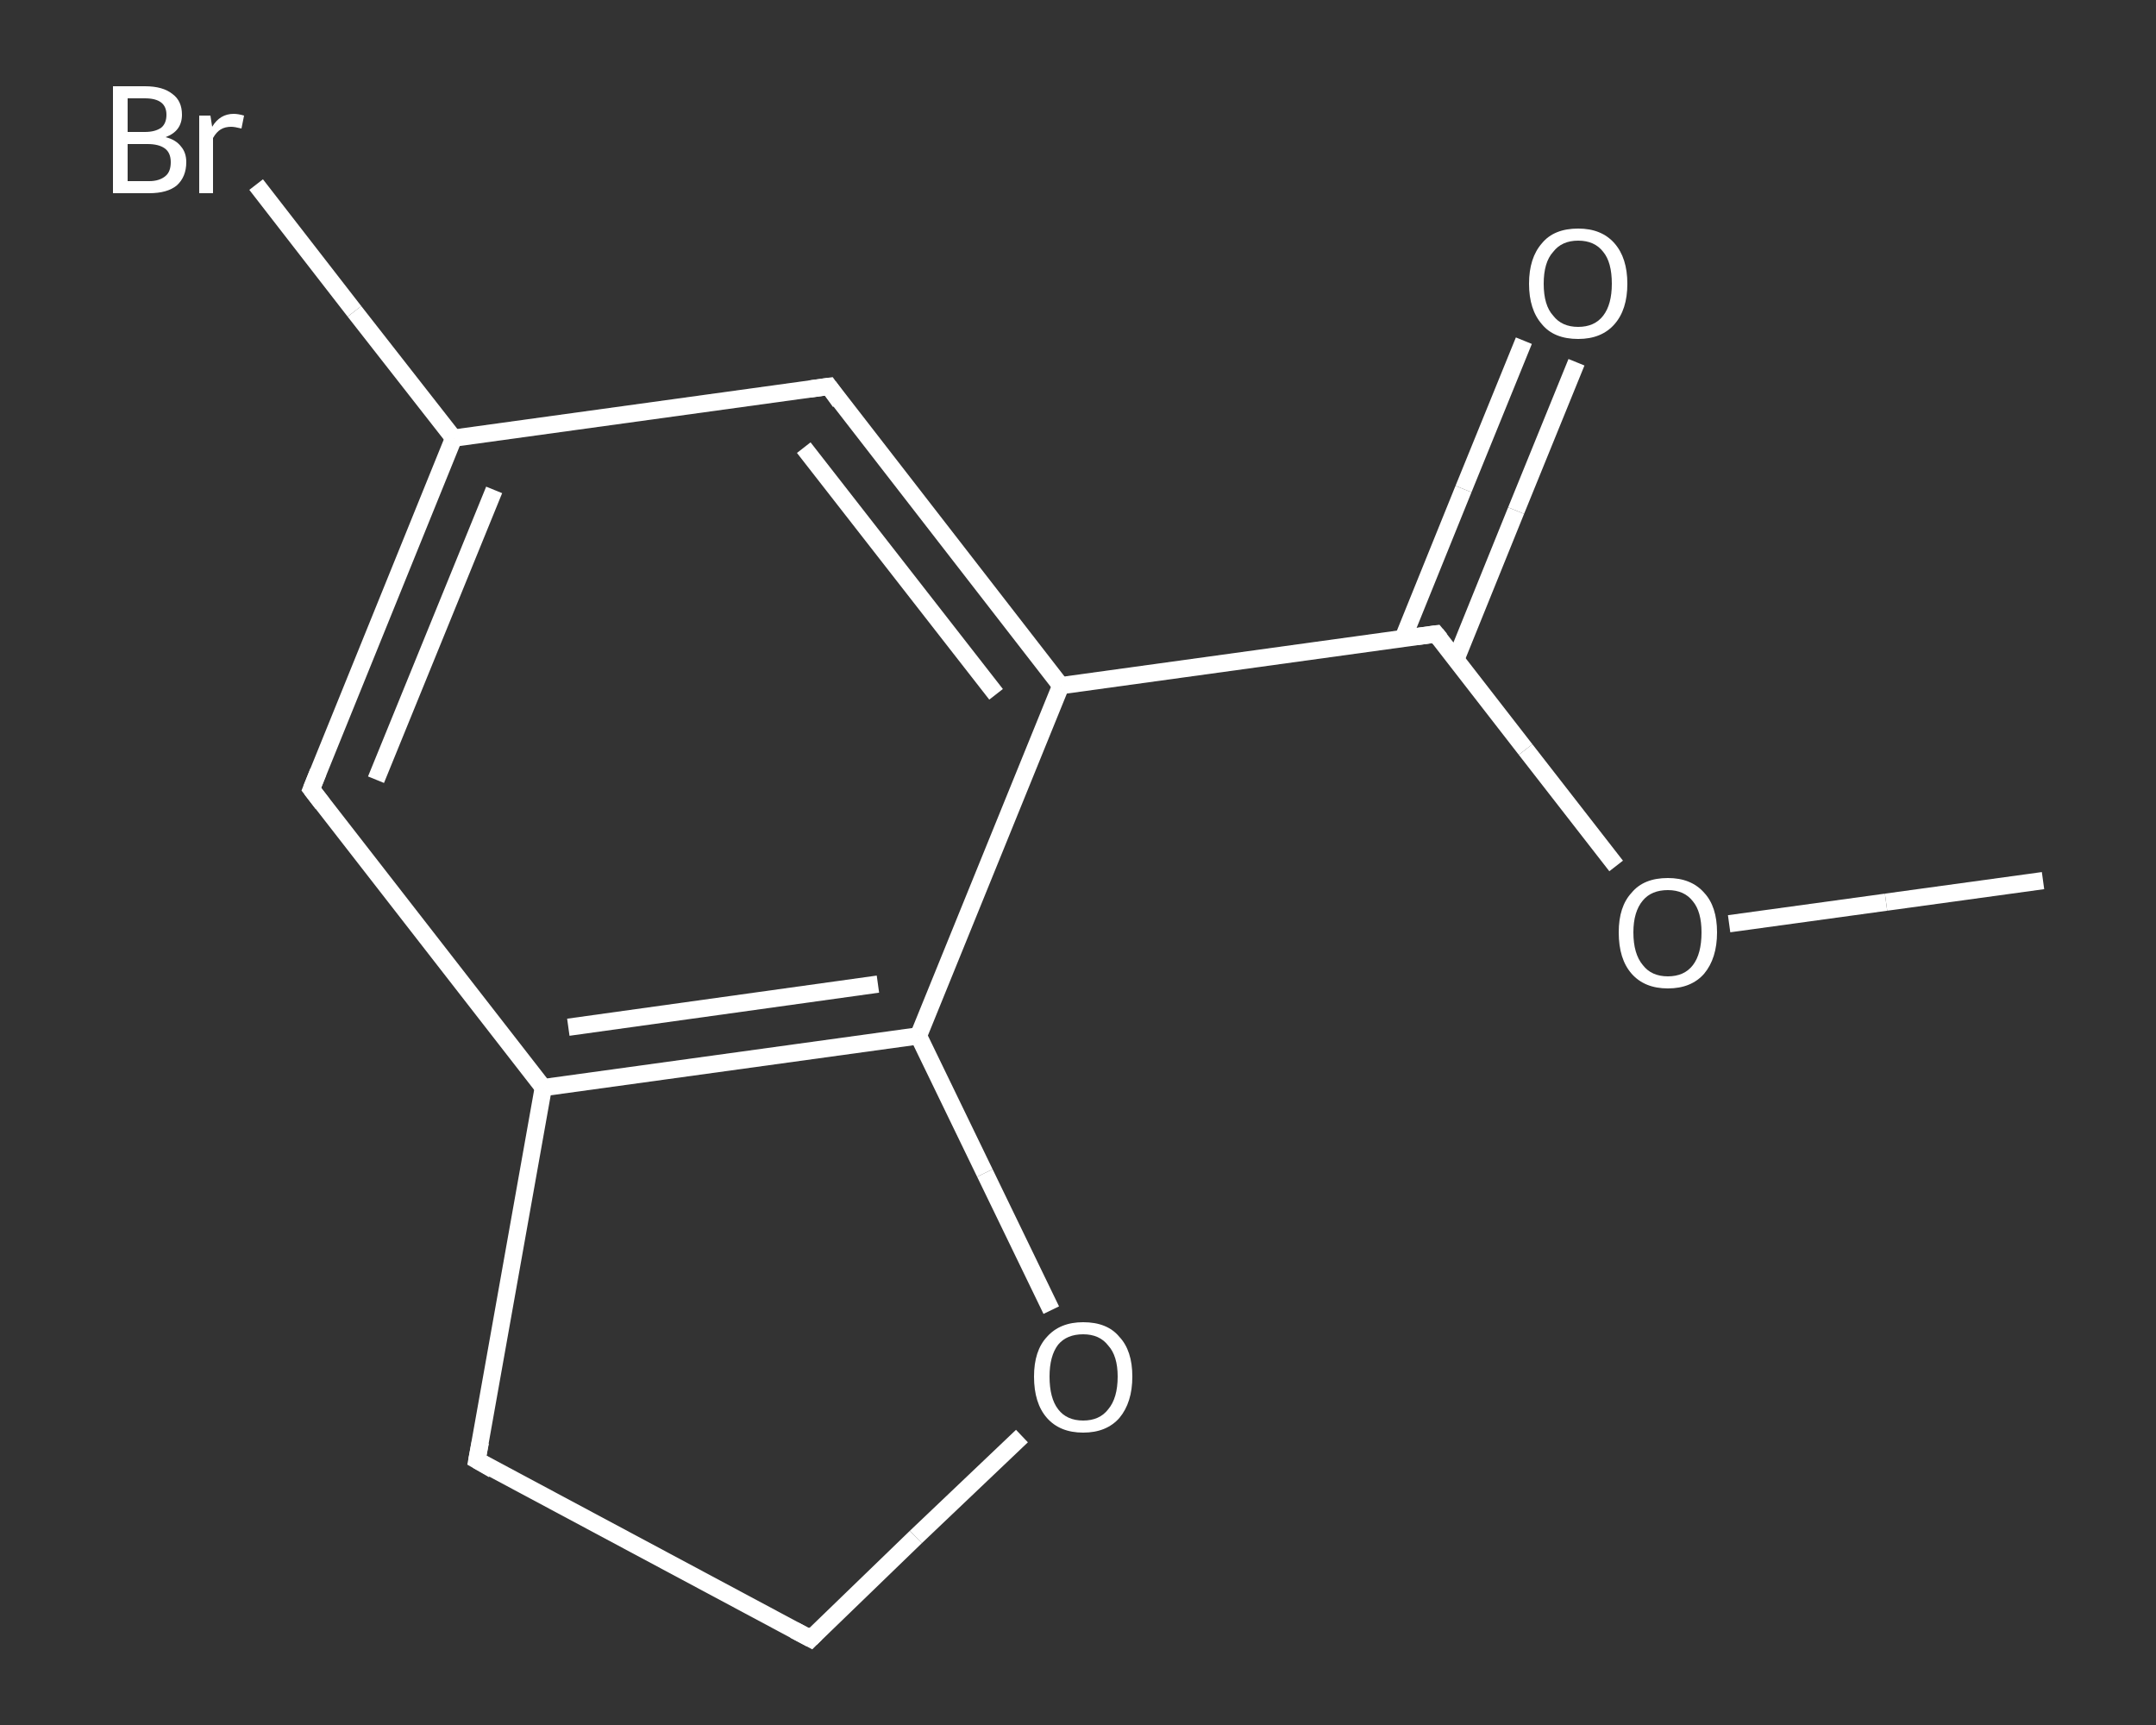 <?xml version='1.0' encoding='iso-8859-1'?>
<svg version='1.1' baseProfile='full'
              xmlns='http://www.w3.org/2000/svg'
                      xmlns:rdkit='http://www.rdkit.org/xml'
                      xmlns:xlink='http://www.w3.org/1999/xlink'
                  xml:space='preserve'
width='250px' height='200px' viewBox='0 0 250 200'>
<rect x="0" y="0" width="250" height="200" fill="#333333" stroke="none"/>
<!-- END OF HEADER -->
<rect style='opacity:1.0;fill:transparent;stroke:none' width='250.0' height='200.0' x='0.0' y='0.0'> </rect>
<path class='bond-0 atom-0 atom-1' d='M 236.9,102.1 L 218.7,104.6' style='fill:none;fill-rule:evenodd;stroke:#FFFFFF;stroke-width:2.0px;stroke-linecap:butt;stroke-linejoin:miter;stroke-opacity:1' />
<path class='bond-0 atom-0 atom-1' d='M 218.7,104.6 L 200.5,107.1' style='fill:none;fill-rule:evenodd;stroke:#FFFFFF;stroke-width:2.0px;stroke-linecap:butt;stroke-linejoin:miter;stroke-opacity:1' />
<path class='bond-1 atom-1 atom-2' d='M 187.4,100.4 L 176.9,86.9' style='fill:none;fill-rule:evenodd;stroke:#FFFFFF;stroke-width:2.0px;stroke-linecap:butt;stroke-linejoin:miter;stroke-opacity:1' />
<path class='bond-1 atom-1 atom-2' d='M 176.9,86.9 L 166.5,73.5' style='fill:none;fill-rule:evenodd;stroke:#FFFFFF;stroke-width:2.0px;stroke-linecap:butt;stroke-linejoin:miter;stroke-opacity:1' />
<path class='bond-2 atom-2 atom-3' d='M 168.8,76.5 L 175.8,59.2' style='fill:none;fill-rule:evenodd;stroke:#FFFFFF;stroke-width:2.0px;stroke-linecap:butt;stroke-linejoin:miter;stroke-opacity:1' />
<path class='bond-2 atom-2 atom-3' d='M 175.8,59.2 L 182.8,42.0' style='fill:none;fill-rule:evenodd;stroke:#FFFFFF;stroke-width:2.0px;stroke-linecap:butt;stroke-linejoin:miter;stroke-opacity:1' />
<path class='bond-2 atom-2 atom-3' d='M 162.7,74.0 L 169.7,56.7' style='fill:none;fill-rule:evenodd;stroke:#FFFFFF;stroke-width:2.0px;stroke-linecap:butt;stroke-linejoin:miter;stroke-opacity:1' />
<path class='bond-2 atom-2 atom-3' d='M 169.7,56.7 L 176.7,39.5' style='fill:none;fill-rule:evenodd;stroke:#FFFFFF;stroke-width:2.0px;stroke-linecap:butt;stroke-linejoin:miter;stroke-opacity:1' />
<path class='bond-3 atom-2 atom-4' d='M 166.5,73.5 L 123.0,79.5' style='fill:none;fill-rule:evenodd;stroke:#FFFFFF;stroke-width:2.0px;stroke-linecap:butt;stroke-linejoin:miter;stroke-opacity:1' />
<path class='bond-4 atom-4 atom-5' d='M 123.0,79.5 L 96.1,44.8' style='fill:none;fill-rule:evenodd;stroke:#FFFFFF;stroke-width:2.0px;stroke-linecap:butt;stroke-linejoin:miter;stroke-opacity:1' />
<path class='bond-4 atom-4 atom-5' d='M 115.5,80.5 L 93.2,51.9' style='fill:none;fill-rule:evenodd;stroke:#FFFFFF;stroke-width:2.0px;stroke-linecap:butt;stroke-linejoin:miter;stroke-opacity:1' />
<path class='bond-5 atom-5 atom-6' d='M 96.1,44.8 L 52.6,50.8' style='fill:none;fill-rule:evenodd;stroke:#FFFFFF;stroke-width:2.0px;stroke-linecap:butt;stroke-linejoin:miter;stroke-opacity:1' />
<path class='bond-6 atom-6 atom-7' d='M 52.6,50.8 L 41.1,36.1' style='fill:none;fill-rule:evenodd;stroke:#FFFFFF;stroke-width:2.0px;stroke-linecap:butt;stroke-linejoin:miter;stroke-opacity:1' />
<path class='bond-6 atom-6 atom-7' d='M 41.1,36.1 L 29.7,21.4' style='fill:none;fill-rule:evenodd;stroke:#FFFFFF;stroke-width:2.0px;stroke-linecap:butt;stroke-linejoin:miter;stroke-opacity:1' />
<path class='bond-7 atom-6 atom-8' d='M 52.6,50.8 L 36.1,91.5' style='fill:none;fill-rule:evenodd;stroke:#FFFFFF;stroke-width:2.0px;stroke-linecap:butt;stroke-linejoin:miter;stroke-opacity:1' />
<path class='bond-7 atom-6 atom-8' d='M 57.3,56.8 L 43.6,90.4' style='fill:none;fill-rule:evenodd;stroke:#FFFFFF;stroke-width:2.0px;stroke-linecap:butt;stroke-linejoin:miter;stroke-opacity:1' />
<path class='bond-8 atom-8 atom-9' d='M 36.1,91.5 L 63.0,126.1' style='fill:none;fill-rule:evenodd;stroke:#FFFFFF;stroke-width:2.0px;stroke-linecap:butt;stroke-linejoin:miter;stroke-opacity:1' />
<path class='bond-9 atom-9 atom-10' d='M 63.0,126.1 L 106.5,120.1' style='fill:none;fill-rule:evenodd;stroke:#FFFFFF;stroke-width:2.0px;stroke-linecap:butt;stroke-linejoin:miter;stroke-opacity:1' />
<path class='bond-9 atom-9 atom-10' d='M 65.9,119.1 L 101.8,114.1' style='fill:none;fill-rule:evenodd;stroke:#FFFFFF;stroke-width:2.0px;stroke-linecap:butt;stroke-linejoin:miter;stroke-opacity:1' />
<path class='bond-10 atom-10 atom-11' d='M 106.5,120.1 L 114.2,136.0' style='fill:none;fill-rule:evenodd;stroke:#FFFFFF;stroke-width:2.0px;stroke-linecap:butt;stroke-linejoin:miter;stroke-opacity:1' />
<path class='bond-10 atom-10 atom-11' d='M 114.2,136.0 L 121.9,151.9' style='fill:none;fill-rule:evenodd;stroke:#FFFFFF;stroke-width:2.0px;stroke-linecap:butt;stroke-linejoin:miter;stroke-opacity:1' />
<path class='bond-11 atom-11 atom-12' d='M 118.5,166.5 L 106.2,178.2' style='fill:none;fill-rule:evenodd;stroke:#FFFFFF;stroke-width:2.0px;stroke-linecap:butt;stroke-linejoin:miter;stroke-opacity:1' />
<path class='bond-11 atom-11 atom-12' d='M 106.2,178.2 L 94.0,190.0' style='fill:none;fill-rule:evenodd;stroke:#FFFFFF;stroke-width:2.0px;stroke-linecap:butt;stroke-linejoin:miter;stroke-opacity:1' />
<path class='bond-12 atom-12 atom-13' d='M 94.0,190.0 L 55.3,169.3' style='fill:none;fill-rule:evenodd;stroke:#FFFFFF;stroke-width:2.0px;stroke-linecap:butt;stroke-linejoin:miter;stroke-opacity:1' />
<path class='bond-13 atom-10 atom-4' d='M 106.5,120.1 L 123.0,79.5' style='fill:none;fill-rule:evenodd;stroke:#FFFFFF;stroke-width:2.0px;stroke-linecap:butt;stroke-linejoin:miter;stroke-opacity:1' />
<path class='bond-14 atom-13 atom-9' d='M 55.3,169.3 L 63.0,126.1' style='fill:none;fill-rule:evenodd;stroke:#FFFFFF;stroke-width:2.0px;stroke-linecap:butt;stroke-linejoin:miter;stroke-opacity:1' />
<path d='M 167.0,74.1 L 166.5,73.5 L 164.3,73.8' style='fill:none;stroke:#FFFFFF;stroke-width:2.0px;stroke-linecap:butt;stroke-linejoin:miter;stroke-opacity:1;' />
<path d='M 97.4,46.6 L 96.1,44.8 L 93.9,45.1' style='fill:none;stroke:#FFFFFF;stroke-width:2.0px;stroke-linecap:butt;stroke-linejoin:miter;stroke-opacity:1;' />
<path d='M 36.9,89.5 L 36.1,91.5 L 37.4,93.2' style='fill:none;stroke:#FFFFFF;stroke-width:2.0px;stroke-linecap:butt;stroke-linejoin:miter;stroke-opacity:1;' />
<path d='M 94.6,189.4 L 94.0,190.0 L 92.1,189.0' style='fill:none;stroke:#FFFFFF;stroke-width:2.0px;stroke-linecap:butt;stroke-linejoin:miter;stroke-opacity:1;' />
<path d='M 57.2,170.4 L 55.3,169.3 L 55.7,167.2' style='fill:none;stroke:#FFFFFF;stroke-width:2.0px;stroke-linecap:butt;stroke-linejoin:miter;stroke-opacity:1;' />
<path class='atom-1' d='M 187.7 108.1
Q 187.7 105.1, 189.2 103.5
Q 190.6 101.8, 193.4 101.8
Q 196.1 101.8, 197.6 103.5
Q 199.1 105.1, 199.1 108.1
Q 199.1 111.1, 197.6 112.9
Q 196.1 114.6, 193.4 114.6
Q 190.7 114.6, 189.2 112.9
Q 187.7 111.2, 187.7 108.1
M 193.4 113.2
Q 195.3 113.2, 196.3 111.9
Q 197.3 110.6, 197.3 108.1
Q 197.3 105.7, 196.3 104.5
Q 195.3 103.2, 193.4 103.2
Q 191.5 103.2, 190.5 104.4
Q 189.4 105.7, 189.4 108.1
Q 189.4 110.6, 190.5 111.9
Q 191.5 113.2, 193.4 113.2
' fill='#FFFFFF'/>
<path class='atom-3' d='M 177.3 32.9
Q 177.3 29.9, 178.8 28.2
Q 180.2 26.5, 183.0 26.5
Q 185.7 26.5, 187.2 28.2
Q 188.7 29.9, 188.7 32.9
Q 188.7 35.9, 187.2 37.6
Q 185.7 39.3, 183.0 39.3
Q 180.2 39.3, 178.8 37.6
Q 177.3 35.9, 177.3 32.9
M 183.0 37.9
Q 184.9 37.9, 185.9 36.6
Q 186.9 35.3, 186.9 32.9
Q 186.9 30.4, 185.9 29.2
Q 184.9 27.9, 183.0 27.9
Q 181.1 27.9, 180.1 29.2
Q 179.0 30.4, 179.0 32.9
Q 179.0 35.4, 180.1 36.6
Q 181.1 37.9, 183.0 37.9
' fill='#FFFFFF'/>
<path class='atom-7' d='M 19.2 15.9
Q 20.4 16.2, 21.0 17.0
Q 21.6 17.7, 21.6 18.8
Q 21.6 20.5, 20.5 21.5
Q 19.4 22.4, 17.3 22.4
L 13.1 22.4
L 13.1 10.0
L 16.8 10.0
Q 18.9 10.0, 20.0 10.9
Q 21.1 11.7, 21.1 13.3
Q 21.1 15.2, 19.2 15.9
M 14.8 11.4
L 14.8 15.3
L 16.8 15.3
Q 18.0 15.3, 18.7 14.8
Q 19.3 14.3, 19.3 13.3
Q 19.3 11.4, 16.8 11.4
L 14.8 11.4
M 17.3 21.0
Q 18.5 21.0, 19.2 20.4
Q 19.8 19.9, 19.8 18.8
Q 19.8 17.7, 19.1 17.2
Q 18.4 16.7, 17.1 16.7
L 14.8 16.7
L 14.8 21.0
L 17.3 21.0
' fill='#FFFFFF'/>
<path class='atom-7' d='M 24.4 13.4
L 24.6 14.7
Q 25.5 13.2, 27.1 13.2
Q 27.6 13.2, 28.3 13.4
L 28.0 14.9
Q 27.2 14.7, 26.8 14.7
Q 26.1 14.7, 25.6 15.0
Q 25.1 15.3, 24.7 16.0
L 24.7 22.4
L 23.1 22.4
L 23.1 13.4
L 24.4 13.4
' fill='#FFFFFF'/>
<path class='atom-11' d='M 119.9 159.6
Q 119.9 156.6, 121.4 155.0
Q 122.9 153.3, 125.6 153.3
Q 128.4 153.3, 129.8 155.0
Q 131.3 156.6, 131.3 159.6
Q 131.3 162.6, 129.8 164.4
Q 128.3 166.1, 125.6 166.1
Q 122.9 166.1, 121.4 164.4
Q 119.9 162.7, 119.9 159.6
M 125.6 164.7
Q 127.5 164.7, 128.5 163.4
Q 129.6 162.1, 129.6 159.6
Q 129.6 157.2, 128.5 156.0
Q 127.5 154.7, 125.6 154.7
Q 123.7 154.7, 122.7 155.9
Q 121.7 157.2, 121.7 159.6
Q 121.7 162.1, 122.7 163.4
Q 123.7 164.7, 125.6 164.7
' fill='#FFFFFF'/>
</svg>
